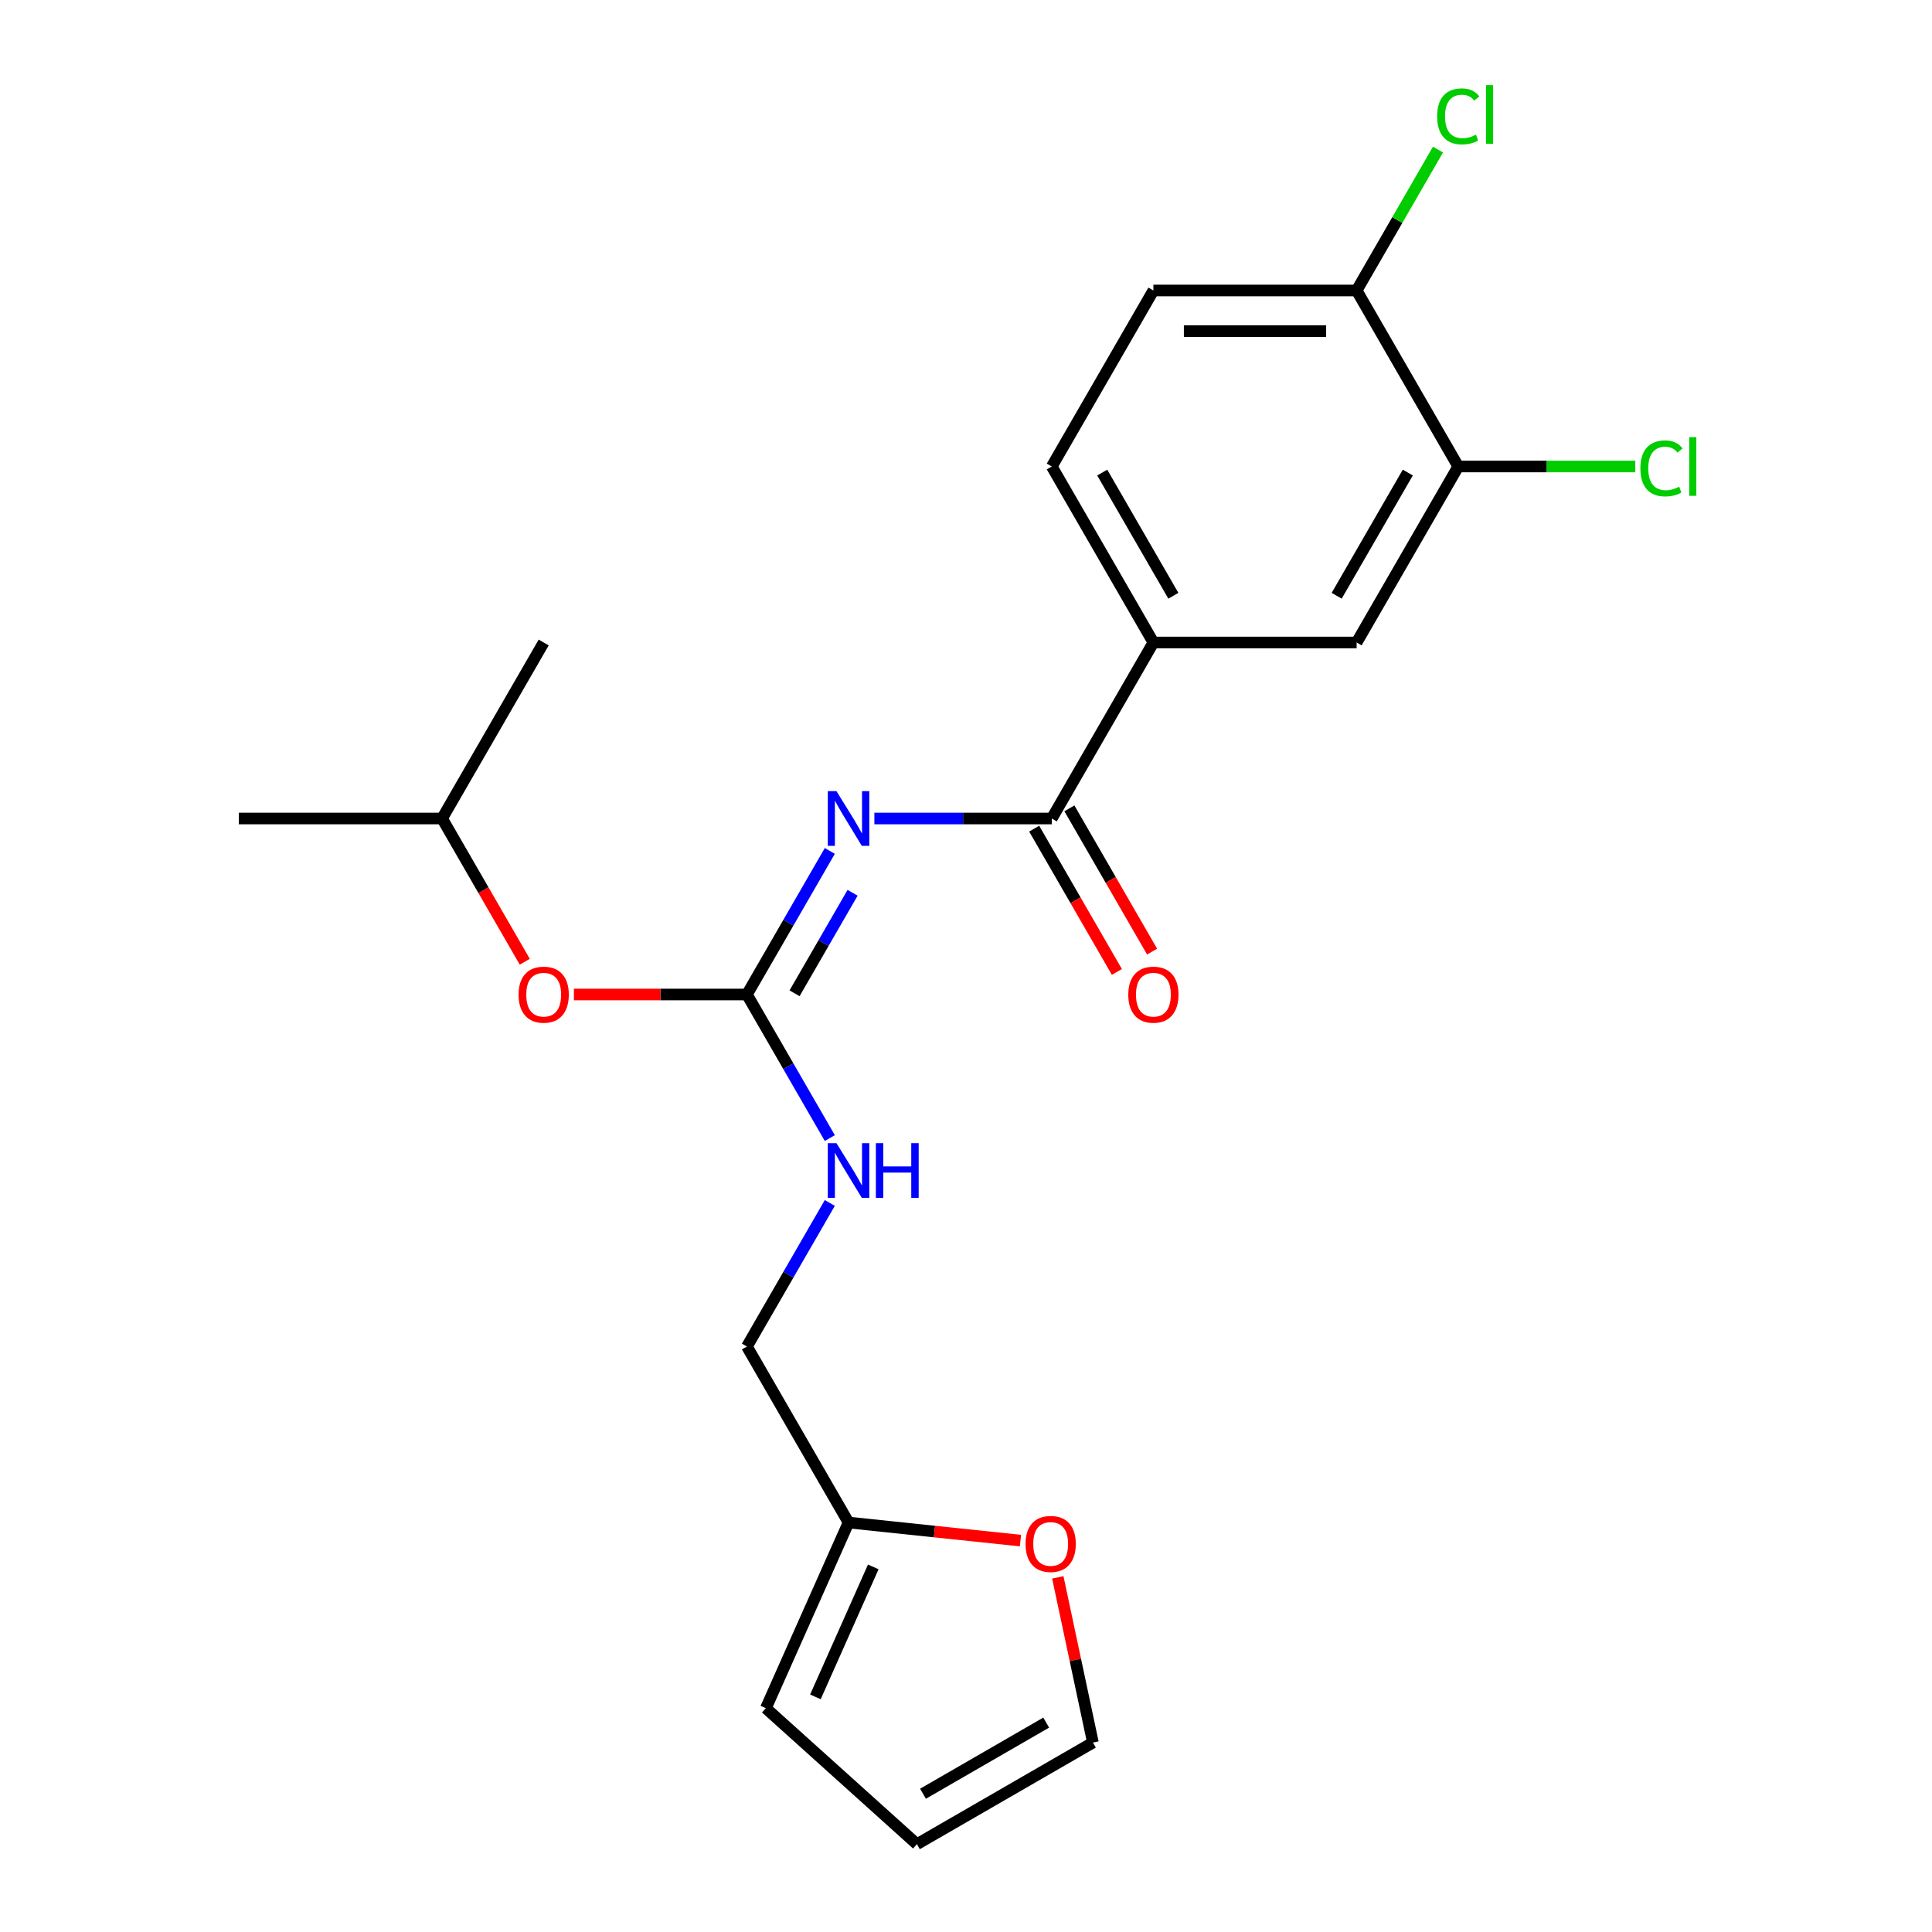 <?xml version='1.0' encoding='iso-8859-1'?>
<svg version='1.1' baseProfile='full'
              xmlns='http://www.w3.org/2000/svg'
                      xmlns:rdkit='http://www.rdkit.org/xml'
                      xmlns:xlink='http://www.w3.org/1999/xlink'
                  xml:space='preserve'
width='1000px' height='1000px' viewBox='0 0 1000 1000'>
<!-- END OF HEADER -->
<rect style='opacity:1.0;fill:#FFFFFF;stroke:none' width='1000' height='1000' x='0' y='0'> </rect>
<path class='bond-0' d='M 429.511,440.444 L 408.059,477.6' style='fill:none;fill-rule:evenodd;stroke:#0000FF;stroke-width:6px;stroke-linecap:butt;stroke-linejoin:miter;stroke-opacity:1' />
<path class='bond-0' d='M 408.059,477.6 L 386.608,514.755' style='fill:none;fill-rule:evenodd;stroke:#000000;stroke-width:6px;stroke-linecap:butt;stroke-linejoin:miter;stroke-opacity:1' />
<path class='bond-0' d='M 441.296,462.11 L 426.28,488.119' style='fill:none;fill-rule:evenodd;stroke:#0000FF;stroke-width:6px;stroke-linecap:butt;stroke-linejoin:miter;stroke-opacity:1' />
<path class='bond-0' d='M 426.28,488.119 L 411.263,514.128' style='fill:none;fill-rule:evenodd;stroke:#000000;stroke-width:6px;stroke-linecap:butt;stroke-linejoin:miter;stroke-opacity:1' />
<path class='bond-1' d='M 452.575,423.654 L 498.487,423.654' style='fill:none;fill-rule:evenodd;stroke:#0000FF;stroke-width:6px;stroke-linecap:butt;stroke-linejoin:miter;stroke-opacity:1' />
<path class='bond-1' d='M 498.487,423.654 L 544.399,423.654' style='fill:none;fill-rule:evenodd;stroke:#000000;stroke-width:6px;stroke-linecap:butt;stroke-linejoin:miter;stroke-opacity:1' />
<path class='bond-6' d='M 386.608,514.755 L 408.059,551.911' style='fill:none;fill-rule:evenodd;stroke:#000000;stroke-width:6px;stroke-linecap:butt;stroke-linejoin:miter;stroke-opacity:1' />
<path class='bond-6' d='M 408.059,551.911 L 429.511,589.066' style='fill:none;fill-rule:evenodd;stroke:#0000FF;stroke-width:6px;stroke-linecap:butt;stroke-linejoin:miter;stroke-opacity:1' />
<path class='bond-9' d='M 386.608,514.755 L 341.826,514.755' style='fill:none;fill-rule:evenodd;stroke:#000000;stroke-width:6px;stroke-linecap:butt;stroke-linejoin:miter;stroke-opacity:1' />
<path class='bond-9' d='M 341.826,514.755 L 297.044,514.755' style='fill:none;fill-rule:evenodd;stroke:#FF0000;stroke-width:6px;stroke-linecap:butt;stroke-linejoin:miter;stroke-opacity:1' />
<path class='bond-2' d='M 544.399,423.654 L 596.996,332.554' style='fill:none;fill-rule:evenodd;stroke:#000000;stroke-width:6px;stroke-linecap:butt;stroke-linejoin:miter;stroke-opacity:1' />
<path class='bond-10' d='M 535.289,428.914 L 556.694,465.99' style='fill:none;fill-rule:evenodd;stroke:#000000;stroke-width:6px;stroke-linecap:butt;stroke-linejoin:miter;stroke-opacity:1' />
<path class='bond-10' d='M 556.694,465.99 L 578.1,503.065' style='fill:none;fill-rule:evenodd;stroke:#FF0000;stroke-width:6px;stroke-linecap:butt;stroke-linejoin:miter;stroke-opacity:1' />
<path class='bond-10' d='M 553.509,418.395 L 574.914,455.47' style='fill:none;fill-rule:evenodd;stroke:#000000;stroke-width:6px;stroke-linecap:butt;stroke-linejoin:miter;stroke-opacity:1' />
<path class='bond-10' d='M 574.914,455.47 L 596.32,492.546' style='fill:none;fill-rule:evenodd;stroke:#FF0000;stroke-width:6px;stroke-linecap:butt;stroke-linejoin:miter;stroke-opacity:1' />
<path class='bond-4' d='M 596.996,332.554 L 702.19,332.554' style='fill:none;fill-rule:evenodd;stroke:#000000;stroke-width:6px;stroke-linecap:butt;stroke-linejoin:miter;stroke-opacity:1' />
<path class='bond-13' d='M 596.996,332.554 L 544.399,241.453' style='fill:none;fill-rule:evenodd;stroke:#000000;stroke-width:6px;stroke-linecap:butt;stroke-linejoin:miter;stroke-opacity:1' />
<path class='bond-13' d='M 607.327,308.369 L 570.509,244.599' style='fill:none;fill-rule:evenodd;stroke:#000000;stroke-width:6px;stroke-linecap:butt;stroke-linejoin:miter;stroke-opacity:1' />
<path class='bond-3' d='M 754.787,241.453 L 702.19,332.554' style='fill:none;fill-rule:evenodd;stroke:#000000;stroke-width:6px;stroke-linecap:butt;stroke-linejoin:miter;stroke-opacity:1' />
<path class='bond-3' d='M 728.677,244.599 L 691.859,308.369' style='fill:none;fill-rule:evenodd;stroke:#000000;stroke-width:6px;stroke-linecap:butt;stroke-linejoin:miter;stroke-opacity:1' />
<path class='bond-17' d='M 754.787,241.453 L 800.609,241.453' style='fill:none;fill-rule:evenodd;stroke:#000000;stroke-width:6px;stroke-linecap:butt;stroke-linejoin:miter;stroke-opacity:1' />
<path class='bond-17' d='M 800.609,241.453 L 846.431,241.453' style='fill:none;fill-rule:evenodd;stroke:#00CC00;stroke-width:6px;stroke-linecap:butt;stroke-linejoin:miter;stroke-opacity:1' />
<path class='bond-22' d='M 754.787,241.453 L 702.19,150.352' style='fill:none;fill-rule:evenodd;stroke:#000000;stroke-width:6px;stroke-linecap:butt;stroke-linejoin:miter;stroke-opacity:1' />
<path class='bond-5' d='M 439.205,788.057 L 386.608,696.957' style='fill:none;fill-rule:evenodd;stroke:#000000;stroke-width:6px;stroke-linecap:butt;stroke-linejoin:miter;stroke-opacity:1' />
<path class='bond-7' d='M 439.205,788.057 L 483.699,792.734' style='fill:none;fill-rule:evenodd;stroke:#000000;stroke-width:6px;stroke-linecap:butt;stroke-linejoin:miter;stroke-opacity:1' />
<path class='bond-7' d='M 483.699,792.734 L 528.193,797.41' style='fill:none;fill-rule:evenodd;stroke:#FF0000;stroke-width:6px;stroke-linecap:butt;stroke-linejoin:miter;stroke-opacity:1' />
<path class='bond-11' d='M 439.205,788.057 L 396.419,884.157' style='fill:none;fill-rule:evenodd;stroke:#000000;stroke-width:6px;stroke-linecap:butt;stroke-linejoin:miter;stroke-opacity:1' />
<path class='bond-11' d='M 452.007,811.03 L 422.056,878.299' style='fill:none;fill-rule:evenodd;stroke:#000000;stroke-width:6px;stroke-linecap:butt;stroke-linejoin:miter;stroke-opacity:1' />
<path class='bond-16' d='M 429.511,622.646 L 408.059,659.801' style='fill:none;fill-rule:evenodd;stroke:#0000FF;stroke-width:6px;stroke-linecap:butt;stroke-linejoin:miter;stroke-opacity:1' />
<path class='bond-16' d='M 408.059,659.801 L 386.608,696.957' style='fill:none;fill-rule:evenodd;stroke:#000000;stroke-width:6px;stroke-linecap:butt;stroke-linejoin:miter;stroke-opacity:1' />
<path class='bond-12' d='M 547.519,816.443 L 556.606,859.196' style='fill:none;fill-rule:evenodd;stroke:#FF0000;stroke-width:6px;stroke-linecap:butt;stroke-linejoin:miter;stroke-opacity:1' />
<path class='bond-12' d='M 556.606,859.196 L 565.694,901.948' style='fill:none;fill-rule:evenodd;stroke:#000000;stroke-width:6px;stroke-linecap:butt;stroke-linejoin:miter;stroke-opacity:1' />
<path class='bond-8' d='M 702.19,150.352 L 596.996,150.352' style='fill:none;fill-rule:evenodd;stroke:#000000;stroke-width:6px;stroke-linecap:butt;stroke-linejoin:miter;stroke-opacity:1' />
<path class='bond-8' d='M 686.411,171.391 L 612.775,171.391' style='fill:none;fill-rule:evenodd;stroke:#000000;stroke-width:6px;stroke-linecap:butt;stroke-linejoin:miter;stroke-opacity:1' />
<path class='bond-18' d='M 702.19,150.352 L 723.243,113.887' style='fill:none;fill-rule:evenodd;stroke:#000000;stroke-width:6px;stroke-linecap:butt;stroke-linejoin:miter;stroke-opacity:1' />
<path class='bond-18' d='M 723.243,113.887 L 744.297,77.421' style='fill:none;fill-rule:evenodd;stroke:#00CC00;stroke-width:6px;stroke-linecap:butt;stroke-linejoin:miter;stroke-opacity:1' />
<path class='bond-19' d='M 271.628,497.805 L 250.222,460.73' style='fill:none;fill-rule:evenodd;stroke:#FF0000;stroke-width:6px;stroke-linecap:butt;stroke-linejoin:miter;stroke-opacity:1' />
<path class='bond-19' d='M 250.222,460.73 L 228.817,423.654' style='fill:none;fill-rule:evenodd;stroke:#000000;stroke-width:6px;stroke-linecap:butt;stroke-linejoin:miter;stroke-opacity:1' />
<path class='bond-14' d='M 396.419,884.157 L 474.593,954.545' style='fill:none;fill-rule:evenodd;stroke:#000000;stroke-width:6px;stroke-linecap:butt;stroke-linejoin:miter;stroke-opacity:1' />
<path class='bond-23' d='M 565.694,901.948 L 474.593,954.545' style='fill:none;fill-rule:evenodd;stroke:#000000;stroke-width:6px;stroke-linecap:butt;stroke-linejoin:miter;stroke-opacity:1' />
<path class='bond-23' d='M 541.509,891.618 L 477.739,928.436' style='fill:none;fill-rule:evenodd;stroke:#000000;stroke-width:6px;stroke-linecap:butt;stroke-linejoin:miter;stroke-opacity:1' />
<path class='bond-15' d='M 544.399,241.453 L 596.996,150.352' style='fill:none;fill-rule:evenodd;stroke:#000000;stroke-width:6px;stroke-linecap:butt;stroke-linejoin:miter;stroke-opacity:1' />
<path class='bond-20' d='M 228.817,423.654 L 123.623,423.654' style='fill:none;fill-rule:evenodd;stroke:#000000;stroke-width:6px;stroke-linecap:butt;stroke-linejoin:miter;stroke-opacity:1' />
<path class='bond-21' d='M 228.817,423.654 L 281.414,332.554' style='fill:none;fill-rule:evenodd;stroke:#000000;stroke-width:6px;stroke-linecap:butt;stroke-linejoin:miter;stroke-opacity:1' />
<path  class='atom-0' d='M 432.945 409.494
L 442.225 424.494
Q 443.145 425.974, 444.625 428.654
Q 446.105 431.334, 446.185 431.494
L 446.185 409.494
L 449.945 409.494
L 449.945 437.814
L 446.065 437.814
L 436.105 421.414
Q 434.945 419.494, 433.705 417.294
Q 432.505 415.094, 432.145 414.414
L 432.145 437.814
L 428.465 437.814
L 428.465 409.494
L 432.945 409.494
' fill='#0000FF'/>
<path  class='atom-7' d='M 432.945 591.696
L 442.225 606.696
Q 443.145 608.176, 444.625 610.856
Q 446.105 613.536, 446.185 613.696
L 446.185 591.696
L 449.945 591.696
L 449.945 620.016
L 446.065 620.016
L 436.105 603.616
Q 434.945 601.696, 433.705 599.496
Q 432.505 597.296, 432.145 596.616
L 432.145 620.016
L 428.465 620.016
L 428.465 591.696
L 432.945 591.696
' fill='#0000FF'/>
<path  class='atom-7' d='M 453.345 591.696
L 457.185 591.696
L 457.185 603.736
L 471.665 603.736
L 471.665 591.696
L 475.505 591.696
L 475.505 620.016
L 471.665 620.016
L 471.665 606.936
L 457.185 606.936
L 457.185 620.016
L 453.345 620.016
L 453.345 591.696
' fill='#0000FF'/>
<path  class='atom-8' d='M 530.823 799.133
Q 530.823 792.333, 534.183 788.533
Q 537.543 784.733, 543.823 784.733
Q 550.103 784.733, 553.463 788.533
Q 556.823 792.333, 556.823 799.133
Q 556.823 806.013, 553.423 809.933
Q 550.023 813.813, 543.823 813.813
Q 537.583 813.813, 534.183 809.933
Q 530.823 806.053, 530.823 799.133
M 543.823 810.613
Q 548.143 810.613, 550.463 807.733
Q 552.823 804.813, 552.823 799.133
Q 552.823 793.573, 550.463 790.773
Q 548.143 787.933, 543.823 787.933
Q 539.503 787.933, 537.143 790.733
Q 534.823 793.533, 534.823 799.133
Q 534.823 804.853, 537.143 807.733
Q 539.503 810.613, 543.823 810.613
' fill='#FF0000'/>
<path  class='atom-10' d='M 268.414 514.835
Q 268.414 508.035, 271.774 504.235
Q 275.134 500.435, 281.414 500.435
Q 287.694 500.435, 291.054 504.235
Q 294.414 508.035, 294.414 514.835
Q 294.414 521.715, 291.014 525.635
Q 287.614 529.515, 281.414 529.515
Q 275.174 529.515, 271.774 525.635
Q 268.414 521.755, 268.414 514.835
M 281.414 526.315
Q 285.734 526.315, 288.054 523.435
Q 290.414 520.515, 290.414 514.835
Q 290.414 509.275, 288.054 506.475
Q 285.734 503.635, 281.414 503.635
Q 277.094 503.635, 274.734 506.435
Q 272.414 509.235, 272.414 514.835
Q 272.414 520.555, 274.734 523.435
Q 277.094 526.315, 281.414 526.315
' fill='#FF0000'/>
<path  class='atom-11' d='M 583.996 514.835
Q 583.996 508.035, 587.356 504.235
Q 590.716 500.435, 596.996 500.435
Q 603.276 500.435, 606.636 504.235
Q 609.996 508.035, 609.996 514.835
Q 609.996 521.715, 606.596 525.635
Q 603.196 529.515, 596.996 529.515
Q 590.756 529.515, 587.356 525.635
Q 583.996 521.755, 583.996 514.835
M 596.996 526.315
Q 601.316 526.315, 603.636 523.435
Q 605.996 520.515, 605.996 514.835
Q 605.996 509.275, 603.636 506.475
Q 601.316 503.635, 596.996 503.635
Q 592.676 503.635, 590.316 506.435
Q 587.996 509.235, 587.996 514.835
Q 587.996 520.555, 590.316 523.435
Q 592.676 526.315, 596.996 526.315
' fill='#FF0000'/>
<path  class='atom-18' d='M 849.061 242.433
Q 849.061 235.393, 852.341 231.713
Q 855.661 227.993, 861.941 227.993
Q 867.781 227.993, 870.901 232.113
L 868.261 234.273
Q 865.981 231.273, 861.941 231.273
Q 857.661 231.273, 855.381 234.153
Q 853.141 236.993, 853.141 242.433
Q 853.141 248.033, 855.461 250.913
Q 857.821 253.793, 862.381 253.793
Q 865.501 253.793, 869.141 251.913
L 870.261 254.913
Q 868.781 255.873, 866.541 256.433
Q 864.301 256.993, 861.821 256.993
Q 855.661 256.993, 852.341 253.233
Q 849.061 249.473, 849.061 242.433
' fill='#00CC00'/>
<path  class='atom-18' d='M 874.341 226.273
L 878.021 226.273
L 878.021 256.633
L 874.341 256.633
L 874.341 226.273
' fill='#00CC00'/>
<path  class='atom-19' d='M 743.867 60.231
Q 743.867 53.191, 747.147 49.511
Q 750.467 45.791, 756.747 45.791
Q 762.587 45.791, 765.707 49.911
L 763.067 52.071
Q 760.787 49.071, 756.747 49.071
Q 752.467 49.071, 750.187 51.951
Q 747.947 54.791, 747.947 60.231
Q 747.947 65.831, 750.267 68.711
Q 752.627 71.591, 757.187 71.591
Q 760.307 71.591, 763.947 69.711
L 765.067 72.711
Q 763.587 73.671, 761.347 74.231
Q 759.107 74.791, 756.627 74.791
Q 750.467 74.791, 747.147 71.031
Q 743.867 67.271, 743.867 60.231
' fill='#00CC00'/>
<path  class='atom-19' d='M 769.147 44.071
L 772.827 44.071
L 772.827 74.431
L 769.147 74.431
L 769.147 44.071
' fill='#00CC00'/>
</svg>
